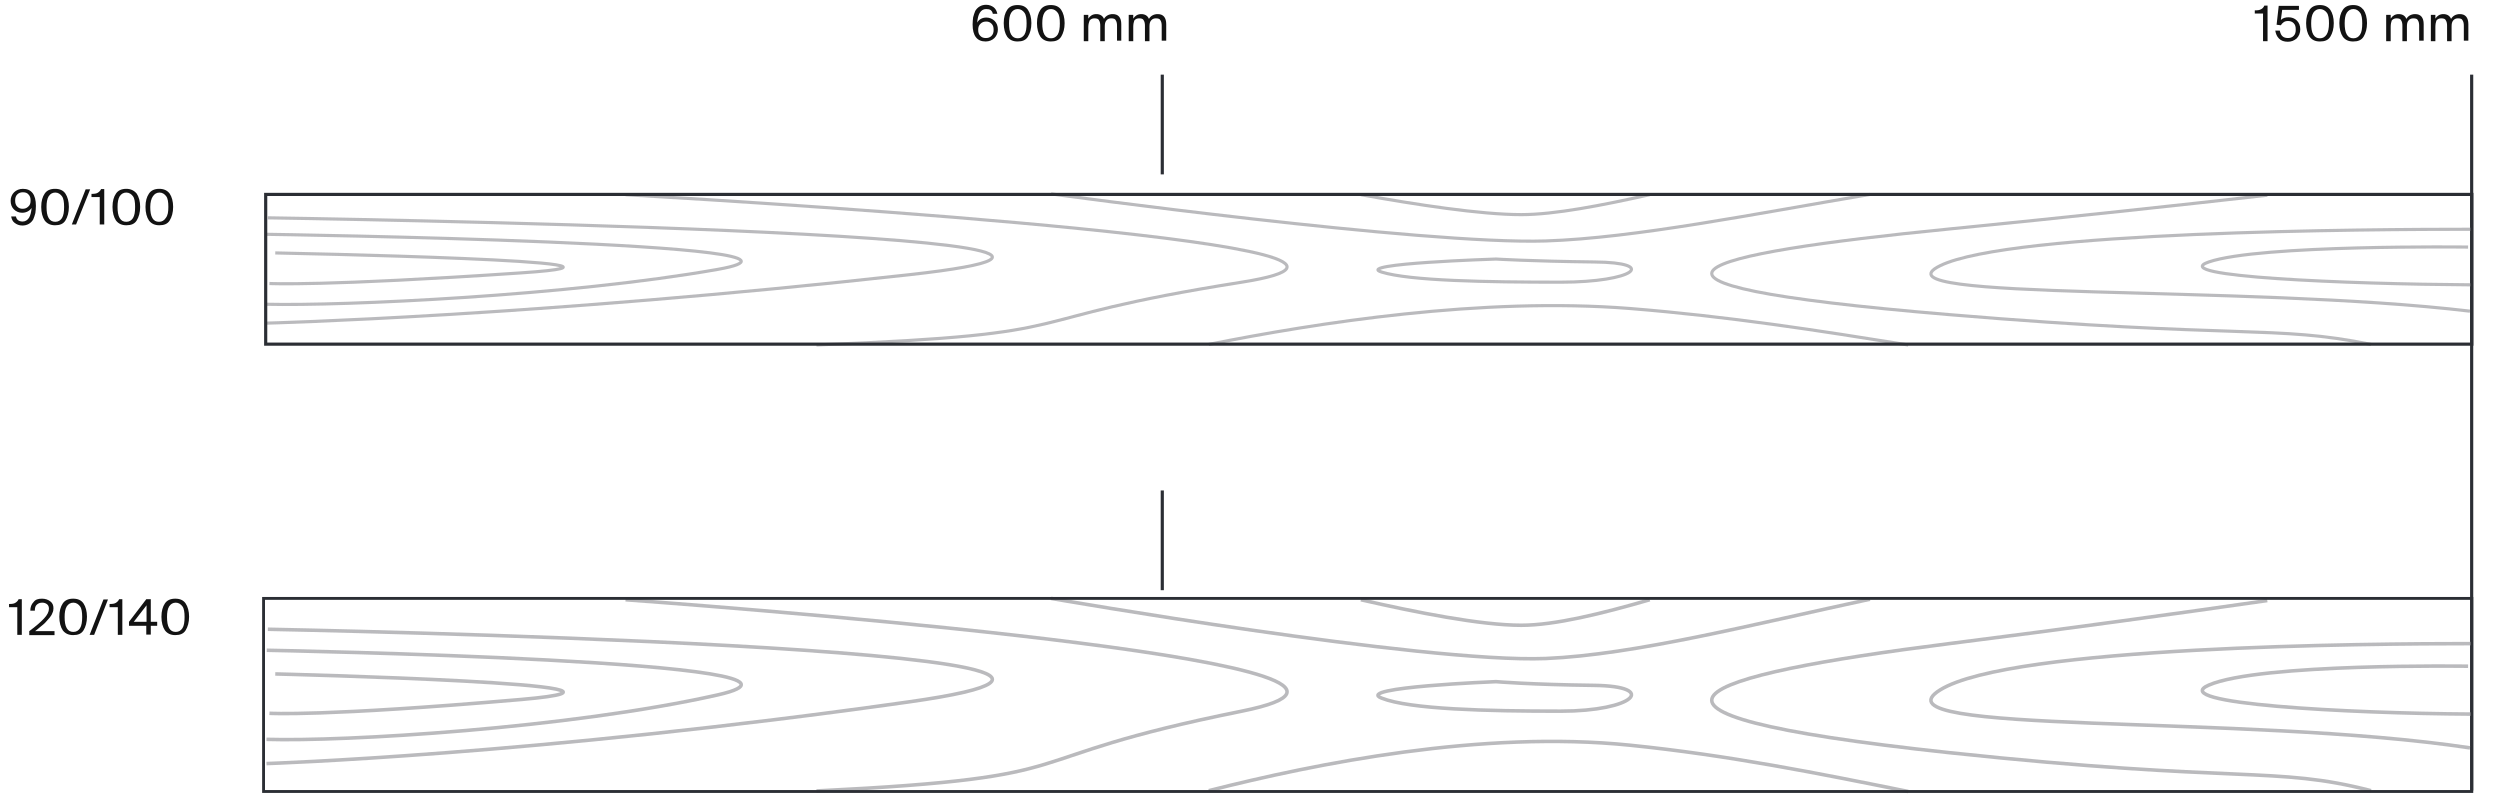 <?xml version="1.0" encoding="utf-8"?>
<!-- Generator: Adobe Illustrator 28.1.0, SVG Export Plug-In . SVG Version: 6.00 Build 0)  -->
<svg version="1.1" id="Livello_1" xmlns="http://www.w3.org/2000/svg" xmlns:xlink="http://www.w3.org/1999/xlink" x="0px" y="0px"
	 viewBox="0 0 940 302.3" style="enable-background:new 0 0 940 302.3;" xml:space="preserve">
<style type="text/css">
	.st0{fill:none;stroke:#2B2E34;stroke-width:1.191;stroke-miterlimit:10;}
	.st1{fill:none;stroke:#BABABD;stroke-width:1.191;}
	.st2{fill:none;stroke:#BABABD;stroke-width:1.344;}
	.st3{fill:none;stroke:#2B2E34;stroke-width:1.079;stroke-miterlimit:10;}
	.st4{enable-background:new    ;}
	.st5{fill:#121212;}
</style>
<g id="Raggruppa_7809" transform="translate(314.418 -124.433)">
	<path id="Tracciato_15277" class="st0" d="M122.6,152.5V190"/>
</g>
<g id="Raggruppa_7810" transform="translate(314.418 20.613)">
	<path id="Tracciato_15278" class="st0" d="M122.6,163.8v37.5"/>
</g>
<g id="Raggruppa_7812" transform="translate(770.047 -124.433)">
	<path id="Tracciato_15280" class="st0" d="M159.3,152.5v269.2"/>
</g>
<path class="st1" d="M103.5,95.1c0,0,157.7,3.1,92.5,7.5c-75,5.1-94.7,4-94.7,4"/>
<path class="st1" d="M100.3,88.1c0,0,225.4,3.3,169.5,13.2S129,115.1,100.1,114.4"/>
<path class="st1" d="M100.7,81.9c0,0,382.4,5.7,241.1,21.4s-241.6,18.2-241.6,18.2"/>
<path class="st1" d="M395.2,72.9c0,0,140,19.2,186,17.7c33.5-1.1,78.6-10.2,121.9-17.5"/>
<path class="st1" d="M562.5,97.4c0,0-53.6,1.7-43,4.9c10.6,3.3,39.4,3.8,67.3,3.8c27.7,0,36.9-7.4,12.6-7.6
	C575.2,98.2,562.5,97.4,562.5,97.4z"/>
<path class="st1" d="M928,92.9c0,0-78.4-1-97.5,5.6c-16.1,5.5,51.8,8.3,98.7,8.6"/>
<path class="st1" d="M511.7,73.2c20.5,3.7,45,7.5,60.3,7.5c12.6,0,30.4-3.5,48.3-7.5"/>
<path class="st1" d="M852.5,73.4c-32.6,3.7-75.1,8.3-119.6,12.7c-95,9.4-140.9,20.4,0,32.2c109.6,9.2,122.3,3.8,158.6,11.2"/>
<path class="st1" d="M929.2,86.2c-37.5,0-173.1,0.7-199.7,13.7c-27.5,13.5,114.3,7,199.2,17.1"/>
<path class="st1" d="M454.5,129.5c40.6-8.1,102.8-17.9,158.4-13.5c37.2,3,70.9,8.3,104.6,13.7"/>
<path class="st1" d="M235.2,73.2c62.2,3.6,316.2,19.5,231.7,32.9c-91.8,14.5-52.2,19.4-159.9,23.6"/>
<g>
	<path class="st2" d="M103.5,253.4c0,0,157.7,3.9,92.5,9.6c-75,6.5-94.7,5.2-94.7,5.2"/>
	<path class="st2" d="M100.3,244.5c0,0,225.4,4.2,169.5,16.8c-56,12.6-140.8,17.6-169.6,16.7"/>
	<path class="st2" d="M100.7,236.6c0,0,382.4,7.3,241.1,27.3c-141.2,20-241.6,23.2-241.6,23.2"/>
	<path class="st2" d="M395.2,225c0,0,140,24.4,186,22.6c33.5-1.4,78.6-13,121.9-22.3"/>
	<path class="st2" d="M562.5,256.3c0,0-53.6,2.1-43,6.2c10.6,4.2,39.4,4.9,67.3,4.9c27.7,0,36.9-9.4,12.6-9.7
		C575.2,257.4,562.5,256.3,562.5,256.3z"/>
	<path class="st2" d="M928,250.5c0,0-78.4-1.2-97.5,7.1c-16.1,7,51.8,10.6,98.7,10.9"/>
	<path class="st2" d="M511.7,225.5c20.5,4.7,45,9.6,60.3,9.6c12.6,0,30.4-4.4,48.3-9.6"/>
	<path class="st2" d="M852.5,225.8c-32.6,4.7-75.1,10.6-119.6,16.2c-95,12-140.9,25.9,0,41c109.6,11.7,122.3,4.9,158.6,14.3"/>
	<path class="st2" d="M929.2,242c-37.5,0-173.1,0.9-199.7,17.4c-27.5,17.1,114.3,9,199.2,21.8"/>
	<path class="st2" d="M454.5,297.3c40.6-10.3,102.8-22.8,158.4-17.1c37.2,3.8,70.9,10.6,104.6,17.4"/>
	<path class="st2" d="M235.2,225.5c62.2,4.6,316.2,24.9,231.7,41.9c-91.8,18.5-52.2,24.7-159.9,30"/>
</g>
<rect x="99.9" y="73.1" class="st0" width="829.5" height="56.3"/>
<polygon class="st3" points="99.1,297.6 929.4,297.6 929.4,225 99.1,225 99.1,297.6 "/>
<g class="st4">
	<path class="st5" d="M370.8,3.4c-1.1,0-1.8,0.5-2.4,1.4c-0.6,1-0.8,2.1-1,3.7c0.7-1.2,1.9-1.9,3.5-1.9c1.2,0,2.3,0.5,3.1,1.3
		c0.8,0.8,1.2,1.9,1.2,3.2s-0.5,2.4-1.3,3.2c-0.8,0.8-2,1.3-3.3,1.3c-3.2,0-4.9-2.1-4.9-6.4c0-1,0.1-1.9,0.2-2.7
		c0.2-0.8,0.5-1.7,0.8-2.4c0.4-0.7,1-1.3,1.7-1.7s1.5-0.6,2.4-0.6c1.2,0,2.1,0.4,2.9,1c0.7,0.6,1.1,1.4,1.3,2.4h-1.7
		c-0.1-0.6-0.4-1.1-0.8-1.4C372.1,3.5,371.5,3.4,370.8,3.4z M367.8,11.2c0,1,0.2,1.7,0.8,2.3c0.6,0.6,1.2,0.8,2.1,0.8
		c0.8,0,1.5-0.2,2.1-0.8c0.6-0.6,0.8-1.3,0.8-2.3s-0.2-1.7-0.8-2.3c-0.6-0.6-1.2-0.8-2-0.8s-1.5,0.2-2.1,0.8
		C368,9.5,367.8,10.3,367.8,11.2z"/>
	<path class="st5" d="M386.5,3.7c0.8,1.2,1.3,2.9,1.3,5s-0.5,3.8-1.3,5.1s-2.1,1.8-3.9,1.8c-1.7,0-3-0.6-3.9-1.8
		c-0.8-1.2-1.3-2.9-1.3-5.1s0.5-3.8,1.3-5c0.8-1.2,2.1-1.8,3.9-1.8S385.7,2.5,386.5,3.7z M386,8.8c0-1.8-0.2-3.2-0.8-4
		c-0.6-0.8-1.4-1.4-2.5-1.4c-1.1,0-1.9,0.5-2.5,1.4c-0.6,1-0.8,2.3-0.8,4s0.2,3.2,0.8,4.2c0.6,1,1.4,1.4,2.5,1.4
		c1.1,0,1.9-0.5,2.5-1.4C385.8,12,386,10.6,386,8.8z"/>
	<path class="st5" d="M399,3.7c0.8,1.2,1.3,2.9,1.3,5s-0.5,3.8-1.3,5.1s-2.1,1.8-3.9,1.8c-1.7,0-3-0.6-3.9-1.8
		c-0.8-1.2-1.3-2.9-1.3-5.1s0.5-3.8,1.3-5c0.8-1.2,2.1-1.8,3.9-1.8S398.2,2.5,399,3.7z M398.5,8.8c0-1.8-0.2-3.2-0.8-4
		c-0.6-0.8-1.4-1.4-2.5-1.4c-1.1,0-1.9,0.5-2.5,1.4c-0.6,1-0.8,2.3-0.8,4s0.2,3.2,0.8,4.2c0.6,1,1.4,1.4,2.5,1.4
		c1.1,0,1.9-0.5,2.5-1.4C398.3,12,398.5,10.6,398.5,8.8z"/>
	<path class="st5" d="M409.2,10.1v5.4h-1.7V5.6h1.7V7c0.7-1.1,1.7-1.7,3-1.7c1.4,0,2.4,0.6,2.9,1.8c0.7-1.2,1.9-1.8,3.3-1.8
		c2.1,0,3.2,1.3,3.2,3.8v6.2H420V9.7c0-0.8-0.1-1.5-0.5-2.1c-0.2-0.5-0.8-0.7-1.7-0.7c-0.7,0-1.3,0.2-1.8,0.8s-0.6,1.3-0.6,2.4v5.4
		h-1.7V9.7c0-0.8-0.1-1.5-0.5-2.1c-0.2-0.5-0.8-0.7-1.7-0.7c-0.7,0-1.3,0.2-1.8,0.8C409.5,8.2,409.2,9.1,409.2,10.1z"/>
	<path class="st5" d="M426.1,10.1v5.4h-1.7V5.6h1.7V7c0.7-1.1,1.7-1.7,3-1.7c1.4,0,2.4,0.6,2.9,1.8c0.7-1.2,1.9-1.8,3.3-1.8
		c2.1,0,3.2,1.3,3.2,3.8v6.2h-1.7V9.7c0-0.8-0.1-1.5-0.5-2.1c-0.2-0.5-0.8-0.7-1.7-0.7c-0.7,0-1.3,0.2-1.8,0.8s-0.6,1.3-0.6,2.4v5.4
		h-1.7V9.7c0-0.8-0.1-1.5-0.5-2.1c-0.2-0.5-0.8-0.7-1.7-0.7c-0.7,0-1.3,0.2-1.8,0.8C426.3,8.2,426.1,9.1,426.1,10.1z"/>
</g>
<g class="st4">
	<path class="st5" d="M8.2,238.7H6.5v-10.4H3.4v-1.2c1.1,0,1.8-0.1,2.3-0.4s1-0.7,1.3-1.4h1.2V238.7z"/>
	<path class="st5" d="M15.8,225.1c1.3,0,2.3,0.4,3.1,1c0.8,0.6,1.2,1.4,1.2,2.6c0,0.6-0.1,1.2-0.4,1.8c-0.2,0.6-0.6,1.2-1,1.7
		c-0.4,0.5-1,1.1-1.5,1.7s-1.3,1.2-1.9,1.7c-0.6,0.5-1.3,1.1-2.1,1.7h7.3v1.5h-9.5v-1.5c2.6-1.9,4.4-3.5,5.6-4.8
		c1.2-1.3,1.8-2.5,1.8-3.6c0-0.7-0.2-1.3-0.7-1.7c-0.5-0.4-1.1-0.6-1.8-0.6c-0.8,0-1.4,0.2-2,0.7c-0.6,0.5-0.8,1.2-0.8,2.3h-1.7
		c0-1.3,0.4-2.4,1.2-3.2C13.3,225.4,14.4,225.1,15.8,225.1z"/>
	<path class="st5" d="M31.4,226.9c0.8,1.2,1.3,2.9,1.3,5s-0.5,3.8-1.3,5.1c-0.8,1.3-2.1,1.8-3.9,1.8c-1.7,0-3-0.6-3.9-1.8
		c-0.8-1.2-1.3-2.9-1.3-5.1s0.5-3.8,1.3-5s2.1-1.8,3.9-1.8S30.6,225.7,31.4,226.9z M30.9,232c0-1.8-0.2-3.2-0.8-4
		c-0.6-0.8-1.4-1.4-2.5-1.4c-1.1,0-1.9,0.5-2.5,1.4c-0.6,1-0.8,2.3-0.8,4s0.2,3.2,0.8,4.2c0.6,1,1.4,1.4,2.5,1.4
		c1.1,0,1.9-0.5,2.5-1.4C30.7,235.2,30.9,233.8,30.9,232z"/>
	<path class="st5" d="M35.4,238.7h-1.7l5.2-13.3h1.7L35.4,238.7z"/>
	<path class="st5" d="M46,238.7h-1.7v-10.4h-3.1v-1.2c1.1,0,1.8-0.1,2.3-0.4s1-0.7,1.3-1.4H46V238.7z"/>
	<path class="st5" d="M59.1,233.8v1.5h-2.4v3.3h-1.7v-3.3h-6.5v-1.5l6.5-8.5h1.7v8.5H59.1z M55.1,227.6l-4.8,6.2h4.8V227.6z"/>
	<path class="st5" d="M69.8,226.9c0.8,1.2,1.3,2.9,1.3,5s-0.5,3.8-1.3,5.1c-0.8,1.3-2.1,1.8-3.9,1.8c-1.7,0-3-0.6-3.9-1.8
		c-0.8-1.2-1.3-2.9-1.3-5.1s0.5-3.8,1.3-5c0.8-1.2,2.1-1.8,3.9-1.8C67.7,225.1,69,225.7,69.8,226.9z M69.4,232c0-1.8-0.2-3.2-0.8-4
		s-1.4-1.4-2.5-1.4c-1.1,0-1.9,0.5-2.5,1.4c-0.6,1-0.8,2.3-0.8,4s0.2,3.2,0.8,4.2c0.6,1,1.4,1.4,2.5,1.4c1.1,0,1.9-0.5,2.5-1.4
		S69.4,233.8,69.4,232z"/>
</g>
<g class="st4">
	<path class="st5" d="M8.5,83.3c1,0,1.8-0.5,2.4-1.4c0.6-1,0.8-2.1,1-3.7C11.1,79.3,9.9,80,8.3,80c-1.2,0-2.3-0.5-3.1-1.3
		C4.4,77.9,4,76.8,4,75.5c0-1.3,0.5-2.4,1.3-3.2c0.8-0.8,2-1.3,3.3-1.3c3.2,0,4.9,2.1,4.9,6.4c0,1-0.1,1.9-0.2,2.7
		c-0.2,0.8-0.5,1.7-0.8,2.4c-0.4,0.7-1,1.3-1.7,1.7c-0.7,0.4-1.5,0.6-2.4,0.6c-1.2,0-2.1-0.4-2.9-1s-1.1-1.4-1.3-2.4H6
		c0.1,0.6,0.4,1.1,0.8,1.4C7.2,83.1,7.8,83.3,8.5,83.3z M11.5,75.4c0-1-0.2-1.7-0.8-2.3c-0.5-0.6-1.2-0.8-2.1-0.8
		c-0.8,0-1.5,0.2-2.1,0.8s-0.8,1.3-0.8,2.3s0.2,1.7,0.8,2.3s1.2,0.8,2,0.8s1.5-0.2,2.1-0.8C11.3,77.1,11.5,76.4,11.5,75.4z"/>
	<path class="st5" d="M24.6,72.8c0.8,1.2,1.3,2.9,1.3,5c0,2.1-0.5,3.8-1.3,5.1c-0.8,1.3-2.1,1.8-3.9,1.8c-1.7,0-3-0.6-3.9-1.8
		c-0.8-1.2-1.3-2.9-1.3-5.1c0-2.3,0.5-3.8,1.3-5c0.8-1.2,2.1-1.8,3.9-1.8C22.5,71,23.8,71.6,24.6,72.8z M24.1,77.8
		c0-1.8-0.2-3.2-0.8-4c-0.6-0.8-1.4-1.4-2.5-1.4s-1.9,0.5-2.5,1.4c-0.6,1-0.8,2.3-0.8,4c0,1.8,0.2,3.2,0.8,4.2s1.4,1.4,2.5,1.4
		s1.9-0.5,2.5-1.4C23.9,81,24.1,79.7,24.1,77.8z"/>
	<path class="st5" d="M28.6,84.4H27l5.2-13.2h1.7L28.6,84.4z"/>
	<path class="st5" d="M39.2,84.4h-1.7V74.1h-3.1v-1.2c1.1,0,1.8-0.1,2.3-0.4s1-0.7,1.3-1.4h1.2C39.2,71.1,39.2,84.4,39.2,84.4z"/>
	<path class="st5" d="M51.4,72.8c0.8,1.2,1.3,2.9,1.3,5c0,2.1-0.5,3.8-1.3,5.1c-0.8,1.3-2.1,1.8-3.9,1.8c-1.7,0-3-0.6-3.9-1.8
		c-0.8-1.2-1.3-2.9-1.3-5.1c0-2.3,0.5-3.8,1.3-5c0.8-1.2,2.1-1.8,3.9-1.8C49.1,71,50.4,71.6,51.4,72.8z M50.8,77.8
		c0-1.8-0.2-3.2-0.8-4c-0.6-0.8-1.4-1.4-2.5-1.4c-1.1,0-1.9,0.5-2.5,1.4c-0.6,1-0.8,2.3-0.8,4c0,1.8,0.2,3.2,0.8,4.2
		s1.4,1.4,2.5,1.4s1.9-0.5,2.5-1.4C50.6,81,50.8,79.7,50.8,77.8z"/>
	<path class="st5" d="M63.8,72.8c0.8,1.2,1.3,2.9,1.3,5c0,2.1-0.5,3.8-1.3,5.1c-0.8,1.3-2.1,1.8-3.9,1.8c-1.7,0-3-0.6-3.9-1.8
		c-0.8-1.2-1.3-2.9-1.3-5.1c0-2.3,0.5-3.8,1.3-5c0.8-1.2,2.1-1.8,3.9-1.8C61.6,71,62.9,71.6,63.8,72.8z M63.3,77.8
		c0-1.8-0.2-3.2-0.8-4c-0.6-0.8-1.4-1.4-2.5-1.4c-1.1,0-1.9,0.5-2.5,1.4c-0.6,0.8-1,2.3-1,4c0,1.8,0.2,3.2,0.8,4.2s1.4,1.4,2.5,1.4
		s1.9-0.5,2.5-1.4C63.1,81,63.3,79.7,63.3,77.8z"/>
</g>
<g class="st4">
	<path class="st5" d="M852.6,15.5h-1.7V5.1h-3.1V3.9c1.1,0,1.8-0.1,2.3-0.4c0.5-0.2,1-0.7,1.3-1.4h1.2V15.5z"/>
	<path class="st5" d="M860.3,14.3c0.8,0,1.5-0.2,2.1-0.8c0.6-0.6,0.8-1.3,0.8-2.4s-0.2-1.8-0.8-2.4c-0.6-0.6-1.3-0.8-2.1-0.8
		c-0.6,0-1.2,0.1-1.7,0.5s-0.7,0.6-1,1.1L856,9.3l0.8-7.1h7.6v1.5h-6.3l-0.5,3.8c0.7-0.7,1.7-1,2.9-1c1.2,0,2.3,0.4,3.1,1.2
		c0.8,0.8,1.3,1.9,1.3,3.3c0,1.4-0.5,2.6-1.4,3.5c-1,0.8-2,1.2-3.3,1.2c-1.4,0-2.5-0.4-3.3-1.2c-0.8-0.8-1.2-1.8-1.4-3h1.7
		C857.6,13.5,858.5,14.3,860.3,14.3z"/>
	<path class="st5" d="M876.2,3.7c0.8,1.2,1.3,2.9,1.3,5s-0.5,3.8-1.3,5.1c-0.8,1.3-2.1,1.8-3.9,1.8c-1.8,0-3-0.6-3.9-1.8
		c-0.8-1.2-1.3-2.9-1.3-5.1s0.5-3.8,1.3-5c0.8-1.2,2.1-1.8,3.9-1.8C874,1.9,875.3,2.5,876.2,3.7z M875.7,8.8c0-1.8-0.2-3.2-0.8-4
		c-0.6-0.8-1.5-1.4-2.6-1.4s-1.9,0.5-2.5,1.4c-0.6,1-0.8,2.3-0.8,4s0.2,3.2,0.8,4.2c0.6,1,1.4,1.4,2.5,1.4c1.1,0,1.9-0.5,2.5-1.4
		S875.7,10.6,875.7,8.8z"/>
	<path class="st5" d="M888.7,3.7c0.8,1.2,1.3,2.9,1.3,5s-0.5,3.8-1.3,5.1c-0.8,1.3-2.1,1.8-3.9,1.8s-3-0.6-3.9-1.8
		c-0.8-1.2-1.3-2.9-1.3-5.1s0.5-3.8,1.3-5c0.8-1.2,2.1-1.8,3.9-1.8S887.7,2.5,888.7,3.7z M888.2,8.8c0-1.8-0.2-3.2-0.8-4
		s-1.4-1.4-2.5-1.4c-1.1,0-1.9,0.5-2.5,1.4s-0.8,2.3-0.8,4s0.2,3.2,0.8,4.2s1.4,1.4,2.5,1.4c1.1,0,1.9-0.5,2.5-1.4
		S888.2,10.6,888.2,8.8z"/>
	<path class="st5" d="M898.9,10.1v5.4h-1.7V5.6h1.7V7c0.7-1.1,1.7-1.7,3-1.7c1.4,0,2.4,0.6,2.9,1.8c0.7-1.2,1.9-1.8,3.3-1.8
		c2.1,0,3.2,1.3,3.2,3.8v6.2h-1.7V9.7c0-0.8-0.1-1.5-0.5-2.1c-0.2-0.5-0.8-0.7-1.7-0.7c-0.7,0-1.3,0.2-1.8,0.8
		c-0.5,0.6-0.6,1.3-0.6,2.4v5.4h-1.7V9.7c0-0.8-0.1-1.5-0.5-2.1c-0.2-0.5-0.8-0.7-1.7-0.7c-0.7,0-1.3,0.2-1.8,0.8
		C899.1,8.2,898.9,9.1,898.9,10.1z"/>
	<path class="st5" d="M915.7,10.1v5.4H914V5.6h1.7V7c0.7-1.1,1.7-1.7,3-1.7c1.4,0,2.4,0.6,2.9,1.8c0.7-1.2,1.9-1.8,3.3-1.8
		c2.1,0,3.2,1.3,3.2,3.8v6.2h-1.7V9.7c0-0.8-0.1-1.5-0.5-2.1c-0.2-0.5-0.8-0.7-1.7-0.7c-0.7,0-1.3,0.2-1.8,0.8
		c-0.5,0.6-0.6,1.3-0.6,2.4v5.4h-1.7V9.7c0-0.8-0.1-1.5-0.5-2.1c-0.2-0.5-0.8-0.7-1.7-0.7c-0.7,0-1.3,0.2-1.8,0.8
		C915.9,8.2,915.7,9.1,915.7,10.1z"/>
</g>
</svg>
